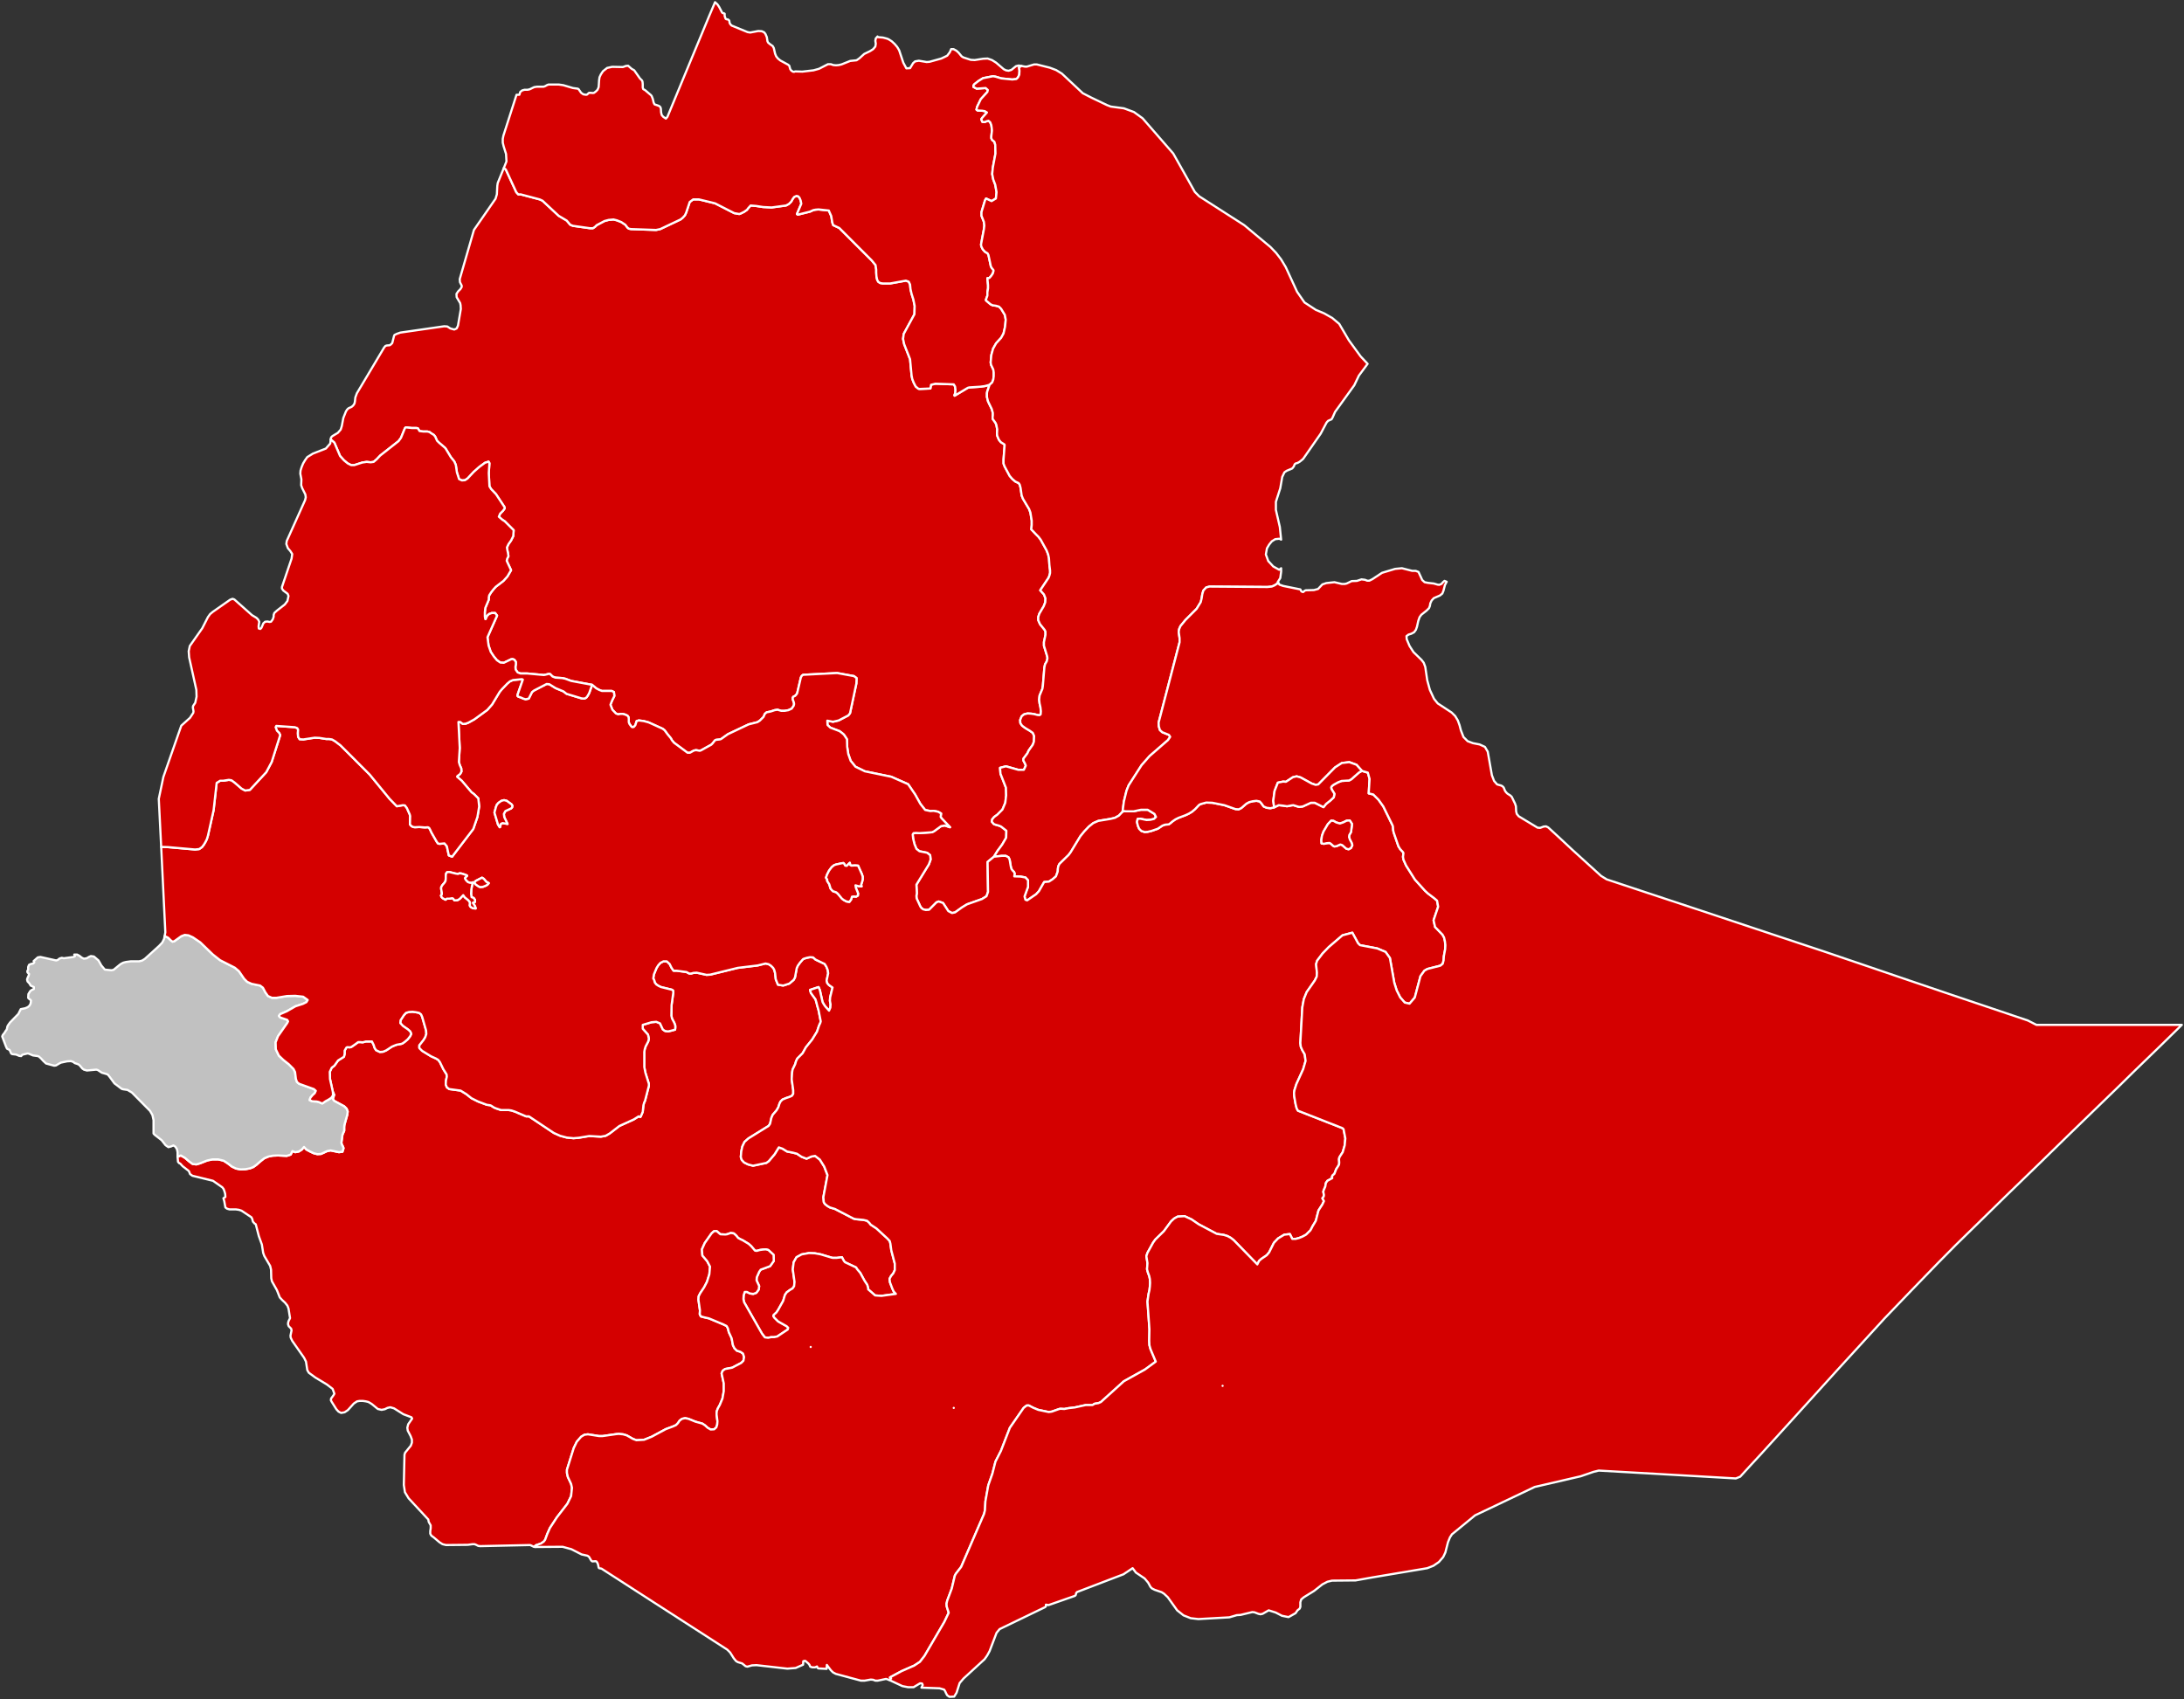 <?xml version="1.0" encoding="UTF-8" standalone="no"?>
<!-- Generator: Adobe Illustrator 22.0.1, SVG Export Plug-In . SVG Version: 6.00 Build 0)  -->

<svg
   xmlns:dc="http://purl.org/dc/elements/1.1/"
   xmlns:cc="http://creativecommons.org/ns#"
   xmlns:rdf="http://www.w3.org/1999/02/22-rdf-syntax-ns#"
   xmlns:svg="http://www.w3.org/2000/svg"
   xmlns="http://www.w3.org/2000/svg"
   xmlns:sodipodi="http://sodipodi.sourceforge.net/DTD/sodipodi-0.dtd"
   xmlns:inkscape="http://www.inkscape.org/namespaces/inkscape"
   version="1.1"
   id="Layer_1"
   inkscape:version="0.91 r13725"
   sodipodi:docname="COVID-19_Cases_in_Ethiopia.svg"
   x="0px"
   y="0px"
   viewBox="0 0 1000 778"
   style="enable-background:new 0 0 1000 778;"
   xml:space="preserve"><rect x="0" y="0" width="1000" height="778" fill="#333333" stroke="none"/><defs
   id="defs20" />
<style
   type="text/css"
   id="style2">
	.st0{fill:#D40000;stroke:#FFFFFF;stroke-linecap:round;stroke-linejoin:round;}
	.st1{fill:#C1C1C1;stroke:#FFFFFF;stroke-linecap:round;stroke-linejoin:round;}
</style>
<sodipodi:namedview
   bordercolor="#666666"
   borderopacity="1"
   gridtolerance="10"
   guidetolerance="10"
   id="namedview19"
   inkscape:current-layer="Layer_1"
   inkscape:cx="241.21399"
   inkscape:cy="456.1791"
   inkscape:pageopacity="0"
   inkscape:pageshadow="2"
   inkscape:window-height="705"
   inkscape:window-maximized="1"
   inkscape:window-width="1360"
   inkscape:window-x="-8"
   inkscape:window-y="-8"
   inkscape:zoom="0.85798046"
   objecttolerance="10"
   pagecolor="#ffffff"
   showgrid="false">
	</sodipodi:namedview>
<path
   id="ETH3109"
   class="st0"
   d="M453.1,176.2l-1.1,3.2l-0.1,0.7v1.7l0.5,2l1.7,3.5l0.5,1.8v1l-0.1,0.9v0.8l1.3,1.8l0.4,0.9  l0.2,1.1l0.2,1l-0.1,2l0.1,0.9l0.4,1l0.4,0.9l0.9,1.1l1.6,1l0.1,0.3l-0.5,6.6v1.9l0.5,1.3l2.3,4.3l1.2,1.4l1.4,1.2l1.5,0.7l0.5,0.7  l0.4,1.5l0.5,3.5l0.6,1.5l2.8,4.7l0.6,1.6l0.6,3.7v2l-0.2,2l2.1,2.2l1.2,1.2l1,1.3l2.7,4.9l0.7,1.8l0.4,1.8l0.2,3.2l0.3,2.4v1.2  l-0.3,1.2l-0.4,1l-3.8,5.7l1.7,1.9l0.7,1.8l-0.1,1.8l-0.7,1.8l-2,3.4l-0.5,1.5v1.5l0.8,1.8l2.1,2.6l0.4,0.8v1.5L478,294v1.7l1.5,4.9  l0.1,0.9l-0.3,1.3l-0.8,1.4l-0.3,1.4l-0.7,8.5l-0.2,1.3l-1.3,3.1l-0.2,1.9l0.2,1.7l0.4,1.8l0.2,1.8l-0.1,1.4l-0.5,0.4l-1-0.1  l-1.5-0.4l-1.4-0.2l-1.6-0.1l-1.6,0.4l-1.1,0.9l-0.7,1.7l0.1,1.4l0.8,1.2l1.5,1.1l2,1.2l1.4,1l0.6,1.4l-0.1,2.6l-0.5,1.4l-1.9,2.7  l-0.6,1.3l-1.8,2.4v0.9l0.8,1.5l0.3,0.8l-0.9,1.9h-2.6l-5.6-1.6l-2.7,0.7l0.2,2.7l2.5,6.4l0.1,3.5l-0.4,3.4l-1.3,3.1l-2.4,2.4  l-1.4,1l-0.9,1.1l-0.2,1l0.9,1.1l0.7,0.3l1.8,0.5l0.9,0.4l2.4,1.9l-0.1,3.2l-1.8,3.1l-2.2,3l-1.6,2.6l-2.9,2.4l0.2,13.7l-0.7,2  l-2.1,1.3l-6.8,2.4l-2.3,1.4l-3.2,2.3l-1.4,0.3l-1.7-0.9l-2.4-3.7l-2-0.7l-1,0.4l-3.4,3.4l-1.5,0.1l-1.2-0.3l-0.8-0.6l-0.5-0.7  l-1.7-3.7l-0.1-1.1l0.2-1.3l-0.2-3.9l5.7-9.3l0.8-2.2l-0.2-2l-1.4-1.1l-3.5-0.7l-1.4-1.1l-0.9-2.2l-0.6-2.5l-0.2-1.9l0.4-0.6  l1.1-0.1l1.6,0.1l5.7-0.4l0.9-0.4l3.3-2.4l1.7-0.3l2.3,0.8h0.1l-3.9-4.1l-0.4-0.6l0.2-1.6l-1.4-0.8l-2-0.4l-1.5,0.1l-2.4-0.5  l-2.2-2.8l-2.4-4.3l-3.2-4.7l-7.7-3.4l-12.1-2.5l-4.3-2.1l-2.2-2.7l-1.1-3.1l-0.5-3.3l-0.1-3.4l-0.2-0.4l-1.2-1.8l-0.8-0.7l-1.2-0.9  l-4.2-1.6l-1.3-1.2l-0.1-2l2.6,0.5l2.6-0.6l4.4-2.3l0.8-1l2.9-13.6l0.1-2.5l-1.2-0.9l-7.7-1.4l-15.6,0.8l-0.6,0.5l-0.4,0.7l-1.7,7.3  l-0.5,0.7l-0.5,0.5l-0.7,0.3l-0.3,0.4v0.9l0.5,1.4l0.1,0.7l-0.2,0.8l-0.9,1.3l-1.5,0.7l-1.7,0.3h-1.6L356,325l-1.3,0.2l-1.8,0.6  l-1.9,0.4l-0.8,0.7l-0.6,1.4l-1.7,1.7l-1.1,0.7l-4,1l-9.5,4.5l-3.1,2.2l-0.6,0.2l-1.8,0.2l-0.5,0.3l-1,1.3l-0.6,0.6l-4.7,2.6  l-0.6,0.2l-1.7-0.3l-1,0.2l-1.8,1h-1.1l-6.2-4.6l-1-1.2l-0.4-0.8l-1.5-1.8l-1.4-1.9l-0.9-0.7l-6.4-2.9l-2.2-0.6l-2.3-0.3l-1,0.3  l-0.6,1.9l-0.7,0.8l-0.7,0.1l-0.5-0.4l-0.8-1.1l-0.3-0.8v-1.5l-0.1-0.8l-0.5-0.7l-1.1-0.5l-1.1-0.3h-0.9l-1.2,0.2l-1-0.4l-1.6-1.7  l-0.9-2.3l0.8-2l1-2l-0.2-1.8l-1-0.5h-4.5l-1.3-0.5l-1.3-0.7l-1.9-1.6l-9.6-1.8l-2.7-1l-1.4-0.3l-3.1-0.2l-1.3-0.5l-1.2-1.2h-0.6  l-1.6,0.4l-0.6,0.1l-7.6-0.7h-3.1l-1.3-0.5l-0.9-1.3l-0.1-1.2l0.2-1.2v-1.1l-0.7-1l-0.8-0.3l-0.7,0.1l-3.3,1.6l-1.6-0.1l-1.6-1.1  l-1.4-1.7l-1.4-2.1l-1-2.9l-0.5-3.8l4.4-9.9l-0.9-1.2h-1.5l-1.3,0.5l-0.9,0.9l-0.6,1.4h-0.2l-0.2-1.2v-1.9l0.2-2l1.6-3.8v-1l0.2-1  l0.9-1.4l1.1-1.4l1-1.1l3.5-2.7l1.8-2l1.7-2.9l-2-4.3l0.2-0.9l0.6-1.2l-0.2-1.4l-0.3-1.4l-0.2-1.2l0.7-1.5l1.2-1.7l1-2l0.2-2.7  l-4.1-4.1L230,238l-1.6-1.4l0.6-1.4l1.3-1.3l0.8-1.1l-0.1-0.6l-3.9-5.9l-2.2-2.3l-0.8-1.3l-0.3-6.1l0.3-4.5l-0.4-0.7l-1.6,0.5  l-2.6,1.9l-2.6,2.3l-2.8,3l-1.2,0.8l-1.4,0.1l-1.3-0.6l-1-3.1l-0.5-3.4l-0.7-1.6l-1.6-2l-2.3-3.8l-0.3-0.4l-2.8-2.4l-0.9-0.9  l-0.8-1.8l-0.6-0.8l-1.6-1l-0.3-0.3l-1.1-0.3h-1.9l-1.7-0.2l-0.8-1.3l-0.7-0.1h-2l-2.8-0.3l-0.4,0.4l-1.8,4.4l-1.1,1.5l-8.4,6.6  l-1.6,1.7l-1.4,1.2l-1.4,0.2l-1.8-0.2l-2,0.3l-3.7,1.2h-1.4l-1.6-0.8l-1.7-1.4l-1.8-2l-2.6-6.1l-1.7-1.5l0.2-0.9l0.6-0.6l2.5-1.5  l1.3-1.5l0.5-1.6l0.7-3.7l1.2-3l0.5-0.8l0.6-0.6l1.5-0.7l0.7-0.6l0.6-0.9l0.2-0.9l0.2-1.9l0.7-1.9l12.5-21l0.6-0.7l0.6-0.2l1.3-0.1  l0.5-0.3l0.7-0.7l0.8-3.2l0.2-0.5l1-0.5l1.7-0.6l20.1-2.9l1.4,0.1l1.4,0.9l1.8,0.5l1.1-0.5l0.6-1.3l1.3-7.6l-0.1-1.7l-0.2-1  l-1.6-2.7l-0.1-1.5l0.8-1.2l1-1l0.6-1v-0.6l-0.8-1.6l-0.1-1.4l6.5-22.5l9.9-14.3l0.6-2l0.2-3.9l0.2-1.3l2.8-6.9l0.9,0.7l4.8,10.4  l0.9,1h1.1l8.7,2.3l1.3,0.6l7.4,6.9l3.7,2.2l1.6,1.9l1.2,0.5l7.8,1.1h1.4l0.9-0.6l0.8-0.8l3.6-1.9l1.9-0.5l2.2-0.2l1.6,0.4l2,0.8  l1.8,1.2l1,1.3l0.6,0.5l1,0.2l11.5,0.4l1.9-0.4l9.3-4.4l1-0.8l1-1.1l0.6-1.3l1.6-4.8l1.6-1.2h2.6l7.4,1.8l8.8,4.5l2.3,0.4l0.8-0.3  l1.4-0.7l1.3-0.9l0.6-0.8l1.1-1.2l2.4,0.2l3.3,0.5l3.9,0.2l6.6-0.9l1.3-0.7l1.1-1.1l0.6-1.1l0.7-1l1.1-0.5l0.8,0.2l0.6,0.7l0.5,1.2  l0.3,1.5l-2,4.7l0.4,0.3l5.6-1.4l1.5-0.7l1.1-0.2l1.3-0.1l4.7,0.5l0.2,0.5l0.9,2l0.5,3l0.4,1.2l2.8,1.3l14.8,14.8l1.8,2.2l0.3,2.1  v1.3l0.1,1.7l0.3,1.5l0.5,1l0.9,0.6l1.2,0.2h3.4l7.2-1.3l1.3,0.5l0.6,1.3l0.2,2.1l0.5,2.2l0.8,2.5l0.6,3l-0.1,3.8l-4.9,9l-0.3,2.3  l0.5,2.4l2.7,6.9l0.7,7.5l0.3,1.5l0.7,1.8l0.9,1.7l1.2,1l0.6,0.1l4.9-0.2l0.3-1.7l2-0.5l8.4,0.3l0.6,1l0.2,1.5l-0.1,1.4L437,181  l0.1,0.2l6-3.6l0.7-0.2l4.8-0.3l2.3-0.3L453.1,176.2L453.1,176.2z" />
<path
   id="ETH3110"
   class="st1"
   d="M467.7,30.2l-1.1,0.7l0.2,1.5l-0.1,1.8l-0.5,1.1l-0.5,0.6l-0.4,0.3l-1.8,0.2l-5-0.5l-2.7-0.8  l-1.1-0.2l-4.6,0.9l-2.1,1.3l-1.9,1.5l-0.4,0.6v0.6l1.5,0.8l4.1-0.3l1,0.9l-0.2,0.9l-3,3.3l-1.7,3.5l-0.3,1.3l0.5,0.4l2.1,0.1  l1.2,0.2l1,0.6l-2.2,2.5l-0.4,0.6l0.5,1.2l1,0.1l1-0.4l0.8-0.2l0.8,0.7l0.5,1.3l0.2,1.4l0.1,1.1l-0.3,2.6v0.9l0.4,0.8l1,0.8l0.4,1.4  l0.1,4l-1.2,6.4l-0.3,3l0.5,2.5l0.9,2.4l0.6,3.4l-0.3,2.9l-2,1.2l-2.5-1.2l-0.5,0.9l-1.6,5.3v1.7l1.1,2.8l0.2,1.7l-0.2,1.7l-1.3,6.9  l0.1,0.9l0.7,1.4l1,1.1l1.2,0.7l0.4,0.8l1.1,5.2l0.4,0.7l0.8,1v0.4l-0.3,1.1l-0.8,1.2l-0.8,0.9l-0.9,0.1l0.3,3.2v1.4l-0.3,1.9v1.5  l-0.7,1.9l0.1,0.3l2,1.7l1,0.5l1.5,0.2l1.4,0.4l1,1l1.7,2.8l0.4,2.2l-0.3,3.2l-0.7,3.1l-1.1,2l-2.3,2.5l-1.4,2.5l-0.8,2.9l-0.3,3.4  l0.2,1.1l1,2.1l0.2,1.4v1.6l-0.2,1.6l-0.5,1.3l-1.2,1.1l-2.2,0.6l-2.3,0.3l-4.8,0.3l-0.7,0.2l-6,3.6L437,181l0.4-1.1l0.1-1.4  l-0.2-1.5l-0.6-1l-8.4-0.3l-2,0.5l-0.3,1.7l-4.9,0.2l-0.6-0.1l-1.2-1l-0.9-1.7l-0.7-1.8l-0.3-1.5l-0.7-7.5l-2.7-6.9l-0.5-2.4  l0.3-2.3l4.9-9l0.1-3.8l-0.6-3l-0.8-2.5l-0.5-2.2l-0.2-2.1l-0.6-1.3l-1.3-0.5l-7.2,1.3h-3.4l-1.2-0.2l-0.9-0.6l-0.5-1l-0.3-1.5  l-0.1-1.7v-1.3l-0.3-2.1l-1.8-2.2l-14.8-14.8l-2.8-1.3l-0.4-1.2l-0.5-3l-0.9-2l-0.2-0.5l-4.7-0.5l-1.3,0.1l-1.1,0.2l-1.5,0.7  l-5.6,1.4l-0.4-0.3l2-4.7l-0.3-1.5l-0.5-1.2l-0.6-0.7l-0.8-0.2l-1.1,0.5l-0.7,1l-0.6,1.1l-1.1,1.1l-1.3,0.7l-6.6,0.9l-3.9-0.2  l-3.3-0.5l-2.4-0.2l-1.1,1.2l-0.6,0.8l-1.3,0.9l-1.4,0.7l-0.8,0.3l-2.3-0.4l-8.8-4.5l-7.4-1.8h-2.6l-1.6,1.2l-1.6,4.8l-0.6,1.3  l-1,1.1l-1,0.8l-9.3,4.4l-1.9,0.4l-11.5-0.4l-1-0.2l-0.6-0.5l-1-1.3l-1.8-1.2l-2-0.8l-1.6-0.4l-2.2,0.2l-1.9,0.5l-3.6,1.9l-0.8,0.8  l-0.9,0.6h-1.4l-7.8-1.1l-1.2-0.5l-1.6-1.9l-3.7-2.2l-7.4-6.9l-1.3-0.6l-8.7-2.3h-1.1l-0.9-1l-4.8-10.4l-0.9-0.7l1.2-3l-0.2-3.4  l-1.1-3.5l-0.4-1.7v-1.7l0.3-1.5l6-18.7h1.3l0.4-1.3l0.9-0.7l1.1-0.3h1.4l0.9-0.2l2.1-1l1.3-0.2h3l0.6-0.2l1.1-0.6l0.6-0.2h4.6  l2.1,0.3l4.4,1.3l2.2,0.3l0.4,0.2l1.2,1.7l1,0.7l1.3,0.2l0.4-0.1l0.9-0.8h0.6l1.2,0.1l0.5-0.1l0.8-0.6l0.8-0.8l0.5-1.2l0.1-1.4  l0.1-1.7l0.2-1.4l0.6-1.3l1-1.5l1.9-1.5l2.3-0.5l4.9,0.1l1.4-0.5l1-0.1l1.6,1.4l1.2,0.7l2.6,3.7l1,1l0.2,0.6l0.1,1v1.6l0.2,0.7  l0.9,0.5l2.7,2.3l0.3,0.4l0.5,1.3l0.4,1.7l0.4,0.8l1.5,0.5l0.7,0.3l0.5,0.5l0.2,0.7l0.1,1.7l0.3,1.2l0.7,0.8l1.2,0.8l0.7-0.8l6.2-15  l12.8-30.9l2.8-6.6l1.1,1l0.8,1.2l1.3,2.5l0.3,0.3l0.6,0.1l0.3,0.2v1l0.4,1.2l0.3,0.3l0.8,0.1l0.6,0.5l0.2,1.2l0.4,0.6l0.5,0.5  l7.3,3l1.2,0.2l3.7-0.7l1.6,0.1l1.1,0.5l0.6,0.8l0.6,1.4l0.3,1.9l0.3,0.6l0.7,0.6l1.4,1l0.5,0.9l0.6,2.6l0.5,1.2l0.8,1l1.1,0.9  l3.5,1.9l0.6,0.5l0.4,1.5l0.4,0.6l0.8,0.6l0.6,0.1l0.5-0.2l3.3,0.1l5.1-0.6l2.5-0.7l4.1-2.1h1.3l1.2,0.4l1.2,0.1l1.2-0.1l1.3-0.3  l4-1.6l2.9-0.3l1.3-0.9l2.2-2l2.7-1.3l1.4-0.9l1-1.2L401,20l-0.2-1.3l0.2-1.1l0.8-0.9l0.1,0.3l2.4,0.2l1.9,0.5l0.7,0.3l1.4,0.9  l1.3,1.2l1.2,1.4l0.9,1.5l1.9,5.7l1.4,2.6l1.7-0.1l1.4-2.3l0.9-0.8l1.7-0.3l3.6,0.6l1.3-0.1l5.4-1.5l2.7-1.3l1.2-1.6l0.6-1.4h1.1  l1.3,0.7l1,0.9l1.4,1.7l0.8,0.5l3.4,1.1l1.8,0.1l3.8-0.6l2.1-0.1l2,0.7l1.9,1.2l3.5,3l1,0.5l1.2,0.2l1.3-0.4l2.1-1.7l1.2-0.3  L467.7,30.2L467.7,30.2z"
   style="fill:#d40000;fill-opacity:1" />
<path
   id="ETH3111"
   class="st0"
   d="M585.4,267l-0.8,0.4l-1.1,0.7l-1.2,0.5l-2,0.2l-26.5-0.2l-1.5,0.4l-1.3,1.4l-0.5,1.7l-0.3,1.9  l-0.4,1.7l-1.9,3.1l-5.1,5.1l-2.3,2.8l-0.6,1.4l-0.2,1.3l0.4,2.8v1.9l-9.6,36.8l0.1,1.7l0.5,1.7l1.1,1l3,1.2l0.6,0.9l-1,1.5  l-8.4,7.3l-3.7,4.2l-5.9,9.2l-1,2.5l-1.2,4.9l-0.6,4.7l-1.7,1.8l-1.8,1l-2.1,0.5l-5.5,0.9l-2.3,1l-2,1.6l-2.1,2.2l-1.8,2.2l-4.5,7.4  l-0.9,1.2l-4.2,4.1l-0.5,1l-0.2,1l-0.1,1.5l-0.8,2.2l-1.5,1.3l-1.7,1.1l-2.2,0.2l-2.4,4.2l-1.3,1.4l-4.1,2.8l-0.8-0.3l-0.4-1.5  l1.6-4.4v-3l-1.2-1.3l-2.2-0.4l-2.9-0.1l0.2-1.3l-0.3-0.7l-0.6-0.6l-0.6-0.8l-0.3-1.2l-0.5-3l-0.5-1.1l-1.3-0.7h-1.8l-3.6,0.4  l1.6-2.6l2.2-3l1.8-3.1l0.1-3.2l-2.4-1.9l-0.9-0.4l-1.8-0.5l-0.7-0.3l-0.9-1.1l0.2-1l0.9-1.1l1.4-1l2.4-2.4l1.3-3.1l0.4-3.4  l-0.1-3.5l-2.5-6.4l-0.2-2.7l2.7-0.7l5.6,1.6h2.6l0.9-1.9l-0.3-0.8l-0.8-1.5v-0.9l1.8-2.4l0.6-1.3l1.9-2.7l0.5-1.4l0.1-2.6l-0.6-1.4  l-1.4-1l-2-1.2l-1.5-1.1l-0.8-1.2l-0.1-1.4l0.7-1.7l1.1-0.9l1.6-0.4l1.6,0.1l1.4,0.2l1.5,0.4l1,0.1l0.5-0.4l0.1-1.4l-0.2-1.8  l-0.4-1.8l-0.2-1.7l0.2-1.9l1.3-3.1l0.2-1.3l0.7-8.5l0.3-1.4l0.8-1.4l0.3-1.3l-0.1-0.9l-1.5-4.9V294l0.7-3.3v-1.5l-0.4-0.8l-2.1-2.6  l-0.8-1.8v-1.5l0.5-1.5l2-3.4l0.7-1.8l0.1-1.8l-0.7-1.8l-1.7-1.9l3.8-5.7l0.4-1l0.3-1.2v-1.2l-0.3-2.4l-0.2-3.2l-0.4-1.8l-0.7-1.8  l-2.7-4.9l-1-1.3l-1.2-1.2l-2.1-2.2l0.2-2v-2l-0.6-3.7l-0.6-1.6l-2.8-4.7l-0.6-1.5l-0.5-3.5l-0.4-1.5l-0.5-0.7l-1.5-0.7l-1.4-1.2  l-1.2-1.4l-2.3-4.3l-0.5-1.3v-1.9l0.5-6.6l-0.1-0.3l-1.6-1l-0.9-1.1l-0.4-0.9l-0.4-1l-0.1-0.9l0.1-2l-0.2-1l-0.2-1.1l-0.4-0.9  l-1.3-1.8V191l0.1-0.9v-1l-0.5-1.8l-1.7-3.5l-0.5-2v-1.7l0.1-0.7l1.1-3.2l1.2-1.1l0.5-1.3l0.2-1.6v-1.6l-0.2-1.4l-1-2.1l-0.2-1.1  l0.3-3.4l0.8-2.9l1.4-2.5l2.3-2.5l1.1-2l0.7-3.1l0.3-3.2l-0.4-2.2l-1.7-2.8l-1-1L456,140l-1.5-0.2l-1-0.5l-2-1.7l-0.1-0.3l0.7-1.9  v-1.5l0.3-1.9v-1.4l-0.3-3.2l0.9-0.1l0.8-0.9l0.8-1.2l0.3-1.1v-0.4l-0.8-1l-0.4-0.7l-1.1-5.2l-0.4-0.8l-1.2-0.7l-1-1.1l-0.7-1.4  l-0.1-0.9l1.3-6.9l0.2-1.7l-0.2-1.7l-1.1-2.8v-1.7l1.6-5.3l0.5-0.9l2.5,1.2l2-1.2l0.3-2.9l-0.6-3.4l-0.9-2.4l-0.5-2.5l0.3-3l1.2-6.4  l-0.1-4l-0.4-1.4l-1-0.8l-0.4-0.8v-0.9l0.3-2.6l-0.1-1.1l-0.2-1.4l-0.5-1.3l-0.8-0.7l-0.8,0.2l-1,0.4l-1-0.1l-0.5-1.2l0.4-0.6  l2.2-2.5l-1-0.6l-1.2-0.2l-2.1-0.1l-0.5-0.4l0.3-1.3l1.7-3.5l3-3.3l0.2-0.9l-1-0.9l-4.1,0.3l-1.5-0.8v-0.6l0.4-0.6l1.9-1.5l2.1-1.3  l4.6-0.9l1.1,0.2l2.7,0.8l5,0.5l1.8-0.2l0.4-0.3l0.5-0.6l0.5-1.1l0.1-1.8l-0.2-1.5l1.1-0.7l1.6,0.3h0.9l3.3-1h1.2l6,1.5l2.9,1.1  l2.6,1.6l9.6,9l3.9,2l7.1,3.4l1.8,0.7l6,0.8l4.6,1.7l4,2.9l14,16.1l9.9,17.6l2,2l20.6,13.2l12,10l2.6,2.7l2.3,3l2.1,3.5l5.2,11.3  l3.4,4.9l5.2,3.4l3.8,1.6l3.7,2.1l3.2,2.7l4.4,7.5l5.4,7.4l3.2,3.4l-4,5.4l-2.1,4.4l-8.8,12.2l-1.1,2.5l-0.5,0.9l-1.6,0.7l-0.7,0.8  l-2.7,5.1l-8,11.5l-0.8,0.7l-0.9,0.7l-0.9,0.5l-0.8,0.2l-0.5,0.4l-0.4,1l-0.7,0.9l-2.6,1.1l-1,0.7l-1,2.1l-0.9,5.2l-2,6.2v3.7  l1.8,7.8l0.6,5.8l-0.8-0.4l-1.9,0.2l-1.6,1l-1.2,1.5l-1,1.7l-0.5,2.8l1.1,3l2.3,2.5l2.7,1.5l0.9-0.7v1.6l-0.4,2.9l-1.2,1.9  L585.4,267L585.4,267z" />
<path
   id="ETH3129"
   class="st1"
   d="M244.6,708.3l-0.4-0.1l-1-0.5l-0.5-0.2l-22.8,0.5l-0.9-0.1l-1.2-0.6l-0.6-0.2h-0.8l-2.2,0.3  l-10,0.1l-1.6-0.4l-1.4-0.9l-2.6-2.2l-1.1-0.8l-0.5-0.9v-1.2l0.2-1.3v-1.3l-0.9-1.6l-0.2-1.1l-9-9.7l-1.7-2.8l-0.5-3.3l0.3-13.9  l0.3-0.9l2.6-3.2l0.5-1.4v-1.4l-0.6-1.6l-1.3-2.5l-0.2-1.3l0.4-1.6l1.8-2.6l-0.3-0.6l-3.7-1.4l-4.3-2.7l-1.7-0.5l-1.3,0.3l-1.2,0.6  l-1.5,0.3l-1.7-0.4l-2.8-2.3l-1.5-0.9l-1.2-0.3l-1.4-0.2h-1.4l-1.2,0.2l-1.5,1l-2.7,3l-1.5,1l-1.6,0.3l-1.2-0.6l-1-1.1l-2.2-3.5  l-0.3-0.6l0.1-0.8l1.1-1.5l0.4-0.7l-0.8-2.2l-2.6-2l-5.3-3.2l-3-2.2l-0.7-1.2l-0.6-3.9l-0.9-1.8l-5.4-7.7l-0.7-1.5l-0.1-0.9l0.5-2.4  l-0.2-0.8l-1.1-1.1l-0.3-0.8v-0.7l0.2-0.8l0.7-1.4l-0.7-4.4l-0.5-1.3l-1.1-1.4l-1.3-1.2l-1.1-1.2l-1.3-3.3l-2.3-4.1l-0.3-1.4  l-0.1-3.9l-0.4-1.7l-2.7-4.6l-0.5-1.4l-0.6-3.8l-1.4-3.9l-1.4-5.4l-0.5-0.3l-0.8-0.9l-0.3-1.2l-0.4-0.8l-4.5-3l-1.2-0.4l-1.4-0.2  h-2.9l-1.1-0.3l-0.8-0.6l-0.5-2.8l-0.4-1.4l0.9-0.6l-0.1-1.4l-0.3-1.1l-0.4-1.1l-0.6-0.8l-4.3-3l-9.4-2.3l-1.1-0.8l-0.4-1.1  l-0.3-0.4l-2.7-2.1l-1.1-1.2l-0.5-0.2l-0.5-0.6l-0.2-2.3l1.5-0.6l1.9,1.1l2,1.7l1.5,1.1l1.7,0.2l1.7-0.5l3.3-1.3l2.4-0.5h2.6  l2.5,0.6l2,1.3l1.8,1.4l1.9,0.9l2.1,0.4l2.2-0.1l2.1-0.4l1.5-0.6l1.4-1l1.7-1.5l1.9-1.5l1.9-0.8l2-0.4l2.4-0.1l4,0.2l1.8-0.6  l0.8-1.6l1.3,0.5l1.6-0.3l1.4-0.9l1-1.2l1.1,1.2l1.7,0.9l1.7,0.8l1.6,0.4l1.7-0.1l2.8-1.3l1.6-0.3l3.8,0.8l1.6-0.2l0.5-1.6l-0.2-0.6  l-0.6-1.2l-0.2-0.7l0.1-0.7l0.2-1.4l0.2-1.6l0.8-1.8v-0.9V516l0.1-0.9l1.3-4.6l0.2-1.5l-0.5-1.3l-1.1-1.1l-4.6-2.5l-0.6-0.8l0.6-2  l-0.6-1.3l-1.3-5.9l-0.1-3.3l0.9-1.9l1.2-0.9l1.7-2.4l2.7-1.7l0.3-1.3v-1.5l0.8-1.4l0.4-0.2l1.2,0.1l0.7-0.2l1.6-1.1l1.5-1.1h1  l1.1,0.1l1.4-0.4h2.8l0.8,1.6l0.4,1.3l0.7,1.1l1.7,0.8l1.5-0.1l1.4-0.6l2.6-1.7l0.9-0.4l1.3-0.5l2.2-0.4l0.5-0.2l1-0.7l1.4-1.2  l1.1-1.4l0.5-1.1l-0.5-1.1l-1-0.9l-2.3-1.6l-1.2-1.3l0.1-1.3l1.5-2.3l1-1.1l1.4-0.4l1.6-0.1l1.5,0.2l1.5,0.3l0.9,0.7l0.5,1.1  l1.8,6.3l0.1,1.6l-0.5,1.5l-0.8,1.3l-1.9,2.4v1.2l1.3,1.3l4.1,2.5l2.2,1l1,0.6l0.8,1l1.6,3.3l1.5,2.4l0.1,1l-0.4,1.8l-0.1,1.8  l0.5,1.3l1.1,0.8l5.2,0.7l2.6,1.6l2.4,1.9l3,1.5l4,1.5l1.5,0.2l0.5,0.2l1.2,0.8l0.9,0.4l2.4,0.8h0.6h2.9l1.3,0.2l1.5,0.5l5.2,2.2  h1.3l11.4,7.6l2.9,1.3l3,0.8l3.1,0.3l2.4-0.2l4.8-0.8l5.3,0.3l2.2-0.4l1.9-1.1l4.4-3.4l6.6-3l2.2-1.4l0.8,0.3l0.2-0.3l0.9-2.1l0.3-3  l0.4-1.4l0.3-0.5l1.8-7v-0.9l-1.6-5.1l-0.5-2.6v-6.9l0.2-1.2l0.4-1.3l1.2-2.3l0.3-1.2l-0.4-1.9l-2.4-2.7v-1.8l4-1.2l2.2-0.2l1.7,0.7  l1.3,2.8l1,0.7l1.4,0.2l1.3-0.3l1.9-0.5l0.1-0.8v-1l-0.4-1.2l-1.1-2.1l-0.3-1.3l0.1-4.9l0.8-5.8l-0.1-0.8l-0.6-0.4l-4.9-1.2  l-1.1-0.5l-1.1-0.7l-0.7-0.9l-0.3-1.2l-0.4-0.6l0.3-1.9l1.2-2.9l0.8-1.3l1-1.1l1.4-0.7h1.5l1.3,1.2l0.9,1.8l0.9,1.3h1.4l4.5,0.6  l1.3,0.7h0.9l1-0.3l1.5-0.1l4.5,1l1.7-0.1l12.6-3.1l9.1-1.1l3.6-0.9l1.4,0.3l1.1,0.7l1,1l0.5,0.9l0.4,1.5l0.3,2.8l1,2.5l2.4,0.4  l2.8-0.9l2-1.7l0.6-1.1l0.8-4.3l0.5-1.1l1-1.4l1.4-1.6l0.4-0.2l1.3-0.4l1.5-0.3l1.4,0.1l1.1,1l4.2,2l0.8,1.3l0.6,1.5l0.2,1.5  l-0.7,3.3l0.3,1.2l0.8,0.9l1.6,1.1l-1.1,4.5l-0.1,1.6l0.3,1.6l-0.1,1.5l-0.6,1.4l-1.7-1.9l-0.7-1l-0.6-1.1l-1.2-5.4l-0.6-1.4  l-3.9,1.3l0.4,1.4l2.1,2.9l0.5,1.7l0.2,0.9l0.7,2.4l1,5.1l-0.2,0.7l-0.6,1.3l-0.9,2.7l-2.2,3.6l-2.9,3.6l-1.5,2.7l-2.4,2.4l-0.6,1.2  l-0.4,1.4l-1.2,2.5l-0.2,1.2l-0.2,3.2l0.7,5v1.7l-0.6,0.9l-1.1,0.5l-1.5,0.5l-1.7,0.7l-0.9,0.9l-0.5,1l-0.5,1.6l-0.8,1.4l-1.8,2.1  l-0.6,1.4l-0.6,2.7l-0.7,1l-9.2,5.7l-1.8,1.6l-1,2.1l-0.5,2.3l-0.2,2.5l0.4,1.3l1.1,1.2l1.8,0.9l2.3,0.6l6.1-1.3l1.1-0.8l2.7-3.2  l0.6-1l1.3-2.1l1.7,0.6l2.1,1.3l2.6,0.5l1.9,0.5l2.1,1.4l2.3,0.9l2.2-1l1.7-0.3l2.2,1.7l2,3.2l1.5,3.9l-1.9,10.1l0.2,2.3l0.5,0.8  l1.1,0.9l1.2,0.7l2.3,0.7l8.7,4.5l1.1,0.2l3.2,0.3l1.7,0.4l1,0.9l0.7,0.9l2.6,1.7l5,4.6l1.1,1.2l0.3,1.2l0.4,3l1.6,6.1v3l-0.7,1.5  l-1,1.2l-0.7,1.3l0.2,1.6l1.1,2.9l0.6,1.3l1,1.1l-6.6,0.9l-2.9-0.2l-3.2-2.8v-0.5l-0.4-1.5l-1.3-2l-1.9-3.5l-1.6-1.9l-0.3-0.6  l-5.1-2.4l-0.5-0.6l-0.9-1.7l-2.4,0.3h-1.8l-0.5-0.1l-5-1.5l-2.7-0.5l-2.7-0.1l-3.3,0.6l-2.4,1.3l-1.3,2.3l-0.4,3.3l0.8,5.7l-0.2,2  l-0.7,1l-1.2,0.7l-1.5,1.1l-0.8,1.2l-0.8,2.7l-2.3,4.1l-0.8,1.2l-1.2,1.1l-0.2,0.5l0.4,0.7l1.8,1.8l3.9,2.2l0.7,0.7l-0.2,0.8  l-4.8,3.2l-1.4,0.3h-1.4l-1.4,0.3l-1.5-0.2l-1.3-1.7l-8.2-14.4l-0.3-1.4l0.1-1.8l0.5-1.5h1l1.4,0.7l1.5,0.2l1.4-0.5l1.1-1.5l0.2-1.6  l-1.2-2.6l0.1-1.4l1.1-2.5l0.7-1l4.3-1.6l1.7-2.4l-0.1-2.8l-2.4-2.2l-1.2-0.3l-1.3,0.1l-1.4,0.2l-1.4,0.4l-0.8-0.1l-1.7-2l-1.2-1.1  l-2.8-1.7l-0.7-0.3l-1.3-0.7l-0.9-1.1l-1.1-1l-1.4-0.2l-1.7,0.6l-0.8,0.1l-2.2-0.1l-0.3-0.2l-1.5-1.3l-1.2,0.1l-1.1,1l-3.1,4.4  l-1.3,2.9l0.2,2.8l2.2,2.6l1.3,2.5l-0.3,3.5l-1.1,3.5l-1.3,2.5l-1.8,2.7l-0.7,1.4l-0.1,1.6l0.7,4.9l-0.1,1.7l0.5,1l1.5,0.4l2.2,0.5  l6.7,2.8l1.4,0.7l0.6,1.1l0.4,1.7l1.3,2.8l0.6,3.2l0.7,1.4l1.1,1.1l1.6,0.5l1.2,0.8l0.5,1.6l-0.3,1.7l-1,1l-4.2,2.2l-3.2,0.6  l-1.1,0.8l-0.5,1.2l1,4.6v3.5l-0.6,3.4l-1.2,2.9l-0.9,1.6l-0.5,1.3l-0.1,1.4l0.4,3.2l-0.1,1.5l-0.4,1.3l-1,0.9l-1.6,0.1l-1.4-0.8  l-1.2-1.1l-1.2-0.8l-3.2-0.9l-3.2-1.3l-1.5-0.3l-1.4,0.3l-1.1,0.8l-0.8,1.2l-0.9,0.9l-1.6,0.7l-3,1.1l-6.5,3.5l-3.5,1.4l-3.5,0.2  l-1.6-0.6l-2.8-1.6l-1.7-0.5l-2-0.2l-1.1,0.1l-6.3,0.9h-1.6l-5.1-0.8l-1.6,0.2l-1.5,0.9l-2,2.3l-1.4,2.9l-3.1,9.9v1.5l0.4,1.8  l1.5,3.2l0.4,1.8l-0.4,3.8l-1.7,3.5l-4.8,6.2l-3.2,4.9l-1.2,2.7l-1,2.7l-0.6,0.8l-1.3,0.9l-2.3,0.8L244.6,708.3L244.6,708.3z"
   style="fill:#d40000;fill-opacity:1" />
<path
   id="ETH3130"
   class="st1"
   d="M152.4,500l0.6,1.3l-0.6,2l0.6,0.8l4.6,2.5l1.1,1.1l0.5,1.3l-0.2,1.5l-1.3,4.6l-0.1,0.9v0.9v0.9  l-0.8,1.8l-0.2,1.6l-0.2,1.4l-0.1,0.7l0.2,0.7l0.6,1.2l0.2,0.6l-0.5,1.6l-1.6,0.2l-3.8-0.8l-1.6,0.3l-2.8,1.3l-1.7,0.1l-1.6-0.4  l-1.7-0.8l-1.7-0.9l-1.1-1.2l-1,1.2l-1.4,0.9l-1.6,0.3l-1.3-0.5l-0.8,1.6l-1.8,0.6l-4-0.2l-2.4,0.1l-2,0.4l-1.9,0.8l-1.9,1.5  l-1.7,1.5l-1.4,1l-1.5,0.6l-2.1,0.4l-2.2,0.1l-2.1-0.4l-1.9-0.9l-1.8-1.4l-2-1.3l-2.5-0.6h-2.6l-2.4,0.5l-3.3,1.3l-1.7,0.5l-1.7-0.2  l-1.5-1.1l-2-1.7l-1.9-1.1l-1.5,0.6v-2.1l-0.3-1.4l-0.7-1.1l-0.9-0.6l-1.1,0.5l-1.2,0.3l-1.3-0.9l-1.8-2.3l-3.1-2.4l-0.6-0.6v-6.2  l-0.5-2.3l-1.1-1.9l-8.3-8.4l-2-1.2l-2-0.3l-0.7-0.2l-3.3-2.5l-2.2-3l-0.8-1l-0.7-0.3l-2.1-0.6l-1.8-1.2l-0.7-0.2l-4.3,0.4l-1.4-0.4  l-0.7-0.5l-1-1.2l-0.6-0.6l-0.7-0.3l-1.2-0.4l-0.6-0.5l-1.1-0.4l-1.8,0.1l-2.8,0.6l-0.6,0.3l-1.7,1l-0.8,0.1l-3.7-1l-1.2-1.1  l-1.1-1.2l-1-0.9l-0.5-0.2l-2.2-0.3l-1.9-0.8l-0.6-0.1l-2.1,0.5l-0.4,0.2l-0.4,0.5l-0.9-0.1l-1.4-0.6l-1.8-0.2l-0.5-0.3l-0.7-1.6  l-1.2-0.6l-0.5-1.1L1,474.6l0.3-0.7l0.8-1l0.4-0.7l0.6-0.8l0.3-1.4l0.4-0.7l0.8-1.1l3.8-3.9l1.1-2.2l2-0.4l1.2-0.5l0.8-0.7l0.5-0.9  l0.2-1.4l-0.2-0.3l-0.9-0.7l-0.2-0.3l0.1-1.7l0.8-1.3l0.6-0.5l1.1-0.5V452l-1.5-0.7l-0.4-0.8l-1-1.1l-0.2-0.8l0.1-0.5l0.6-1.3  l0.2-0.8l-0.7-0.7l-0.1-0.6l0.4-0.7v-1.2l0.4-1l0.9-0.4l1-0.2l0.5-0.5l-0.3-0.6l1.9-1.7l1.2-0.2l7.2,1.6l0.7-0.2l0.9-0.7l1-0.3  l0.9,0.2l4.5-0.6l0.6-0.3l-0.3-0.8h1.3l1.1,0.6l1,0.8l1,0.5l1.3-0.2l1-0.6l0.9-0.4L43,438l2.1,1.8l1.3,2.3L48,444l3,0.3l1-0.2  l2.8-2.3l0.7-0.5l1-0.5l1.2-0.3l2.2-0.3h3.8l1.3-0.3l1.3-0.8l6.6-6l1.4-1.5l0.8-1.6l0.3-1.4l1.6,0.8l1.2,1.2l0.8,0.6l0.8-0.2  l3.2-2.3l1.6-0.6l1.7,0.2l2,0.9l3.4,2.3l5.8,5.6l3.3,2.6l6.7,3.4l1.9,1.6l2.4,3.5l1.4,1.4l2,0.9l3.9,0.8l1.3,1l1.1,2.1l1.2,1.7  l1.8,0.8h2.1l4.8-0.8l3.8-0.1l3.6,0.4l2.1,1.5l-0.6,1l-1.6,0.8l-3.4,1.1l-4,2.3l-3,1.3l-0.6,0.8l0.6,0.7l3.2,1.1l0.4,0.7l-0.4,0.8  l-4.2,6l-1.1,2.8l0.1,3.2l1.4,2.9l2.1,2l2.4,1.9l2.2,2.2l0.7,1.4l0.4,3.2l0.5,1.4l1,0.8l6.7,2.4l0.9,0.8l-0.5,1.1l-0.9,0.8l-1.1,1.3  l-0.3,1.1l1.2,0.5l2,0.1l0.9,0.2l1.6,0.7l0.4-0.2l1.1-0.8l1.3-0.7l1.4-0.9l0.8-1.2L152.4,500L152.4,500z" />
<path
   id="ETH3131"
   class="st0"
   d="M455.1,392.3l3.6-0.4h1.8l1.3,0.7l0.5,1.1l0.5,3l0.3,1.2l0.6,0.8l0.6,0.6l0.3,0.7l-0.2,1.3  l2.9,0.1l2.2,0.4l1.2,1.3v3l-1.6,4.4l0.4,1.5l0.8,0.3l4.1-2.8l1.3-1.4l2.4-4.2l2.2-0.2l1.7-1.1l1.5-1.3l0.8-2.2l0.1-1.5l0.2-1l0.5-1  l4.2-4.1l0.9-1.2l4.5-7.4l1.8-2.2l2.1-2.2l2-1.6l2.3-1l5.5-0.9l2.1-0.5l1.8-1l1.7-1.8l0.6-0.3l0.8,0.1h3.7l3.3-0.7h3.1l3.1,1.9  l0.7,1.4l-0.9,0.9l-1.7,0.4l-1.7,0.1l-2.9-0.6l-1.2,0.1l-0.3,1.4l0.4,1.7l0.6,1.4l1,1l1.5,0.5l1.4-0.1l1.7-0.4l2.9-1l2.1-1.4  l0.7-0.3l0.7-0.2l1.5-0.1l0.6-0.4l1.2-1l1.3-0.9l1.4-0.7l3.2-1.2l1.5-0.7l1.5-0.9l1.4-1.2l1.8-1.9l0.7-0.4l2.6-0.7l2.8,0.1l5.5,1.1  l5.1,1.8l1.5,0.1l1.2-0.6l2.3-2l1.3-0.7l1.6-0.4l1.7-0.2l1.5,0.3l0.8,0.9l1,1.4l1.4,0.6l1.7,0.2l1.7-0.4l2.1-1l1.9,0.2l1.9,0.3  l2.1-0.4l0.8-0.1l1.9,0.6l0.8,0.2l1.6-0.2l3.7-1.7h1.8l4,2l1.2-1.5l1.9-1.5l1.6-1.5l0.3-1.6l-1.3-2.1l-0.2-0.8l0.3-0.6l0.9-0.7  l2-1.1l1.6-0.6l3.4-0.2l1.1-0.6l1.1-1l2.4-2.1l1.3-0.7l2.7,0.8l0.8,2.9l-0.4,6.6l2.1,0.5l2.4,2.4l2.2,3.1l4.2,8.6l0.2,0.6l0.1,1.6  l0.2,1l2.2,6.4l0.8,1.3l1.2,1.3l0.3,0.5l-0.2,1.8l0.2,1.2l1.2,2.7l4.1,6.5l4.6,5.1l1.3,1.2l2.9,2.2l1.3,1.1l0.5,2.8l-2.1,6.2  l0.7,3.1l3.4,3.5l0.7,1.3l0.4,1.7l0.2,1.8l-0.1,1.9l-0.6,3.2l-0.1,1.8l-0.4,1.6l-1.1,0.9l-5.9,1.5l-1.4,0.8l-1.8,2.5l-2.6,9.8  l-2.4,2.8l-2.2-0.5l-2.1-2.4l-1.6-3.2l-1.1-3.5l-2-11.3l-2-2.8l-3.8-1.6l-7.9-1.5l-0.9-0.9l-2.6-4.8l-4.5,1.2l-6.3,5.4l-2.8,2.9  l-2.5,3.3l-0.5,1.6l0.4,3.9l-0.1,1.8L602,449l-3.7,5.3l-1.3,3.2l-0.7,3.8l-0.9,16.3l0.2,1.7l0.7,1.6l1.1,1.9l0.4,3l-1.1,3.8  l-3.1,6.8l-0.9,2.8l-0.2,1.3l0.1,1.5l0.6,3.5l0.5,2l0.6,1.1l20.4,8l0.5,0.5l0.8,4.2l-0.3,3.2l-0.9,3.1l-1.3,2l-0.3,0.6l-0.1,0.7  l0.1,1.5l-0.1,0.9l-0.4,0.7l-0.9,1.4l-0.8,2.1l-0.8,0.7l-0.3,0.5l0.1,0.8l-2.2,1.2l-0.7,1l-0.3,1.7l-0.7,1.6l-0.2,0.7l0.3,1.5  l-0.1,0.7l-0.6,0.8l0.7,1.3l-0.7,1.5l-1.8,2.8l-1.2,4.7l-0.7,1.2l-0.8,1.3l-0.6,1.2l-0.4,0.7l-1.8,1.8l-0.4,0.3l-1.5,0.8l-1.5,0.6  l-1.5,0.4h-1.6l-1.1-2.2l-2.6,0.3l-2.8,1.7l-1.9,2l-2.2,4.4l-1.1,1.3l-2.5,1.7l-1,0.9l-0.8,1.6l-10.8-11.1l-1.4-1.1L562,566  l-1.6-0.5l-3.3-0.5l-8.3-4.4l-3.2-2.2l-3.2-1.5l-3.2,0.2l-1.6,0.9l-1.4,1.3l-3.3,4.5l-3.9,3.8l-1,1.4l-2.6,4.7l-0.5,1.5l0.5,3.2  l-0.2,2.8l0.4,1.5l0.6,1.6l0.3,1.4l0.1,1.7l-0.1,1.7l-0.2,1.7l-0.4,1.7l-0.5,3.5l0.9,12.7l-0.1,5.3l0.1,2l0.5,1.8l2.4,5.7l-4.9,3.6  l-9.7,5.4l-10.5,9.5l-1.1,0.5l-1.8,0.3l-1,0.6h-3.1l-5,1.1l-2.7,0.3l-2.1,0.4l-1.7-0.1l-0.6,0.1l-3.4,1.2l-1.4,0.2l-4.8-1l-2.4-1  l-1.9-1h-1l-1.4,1.1l-6.3,9.1l-4.1,10.6l-2.5,4.9l-1.4,5.5l-1.9,5.4l-1.3,7.3l-0.2,4l-0.4,1.7l-10.5,24.3l-2.4,3.1l-0.5,0.9  l-1.4,5.9l-2.1,5.6l-0.3,1.4l0.1,1.3l0.9,2.8l-2,4.2l-9.1,15.6l-2.1,2.7l-2.6,1.7l-5.7,2.5l-5.4,2.9l0.5,0.5l-0.8,0.7l-1.5-0.5  l-3.8,0.8h-1.1l-1-0.4l-1.1-0.1l-2.8,0.5h-1.7l-11.5-3.1l-1.3-0.7l-1-1l-1.8-2.4l-0.1,1.8l-3.8-0.2l-0.4-0.3l-0.2-0.6l-0.9,0.4h-1.3  l-0.9-0.3l-0.4-0.9l-0.5-0.6l-1.3-1.1l-0.3-0.1l-0.7,0.2l-0.1,1.6l-3.4,1.5l-3.8,0.3l-14.1-1.6l-2.1,0.1l-2.1,0.6l-0.8-0.2l-1.6-1.3  l-2-0.6l-0.8-0.5l-1-1.2l-1.7-2.7l-1.3-1.3l-21.9-14.1l-11.5-7.4L292,729l-16.6-10.7l-1.1-0.2l-0.2-0.3l-0.3-1.5l-0.3-0.7l-0.4-0.6  l-0.5-0.1l-1.4,0.1l-0.5-0.4l-1-1.7l-0.7-0.5l-2.7-0.6l-4.7-2.4l-4-1.1l-12.8,0.1l-0.2-0.1l0.8-0.7l2.3-0.8l1.3-0.9l0.6-0.8l1-2.7  l1.2-2.7l3.2-4.9l4.8-6.2l1.7-3.5l0.4-3.8l-0.4-1.8l-1.5-3.2l-0.4-1.8V673l3.1-9.9l1.4-2.9l2-2.3l1.5-0.9l1.6-0.2l5.1,0.8h1.6  l6.3-0.9l1.1-0.1l2,0.2l1.7,0.5l2.8,1.6l1.6,0.6l3.5-0.2l3.5-1.4l6.5-3.5l3-1.1l1.6-0.7l0.9-0.9l0.8-1.2l1.1-0.8l1.4-0.3l1.5,0.3  l3.2,1.3l3.2,0.9l1.2,0.8l1.2,1.1l1.4,0.8l1.6-0.1l1-0.9l0.4-1.3l0.1-1.5l-0.4-3.2l0.1-1.4l0.5-1.3l0.9-1.6l1.2-2.9l0.6-3.4v-3.5  l-1-4.6l0.5-1.2l1.1-0.8l3.2-0.6l4.2-2.2l1-1l0.3-1.7l-0.5-1.6L339,619l-1.6-0.5l-1.1-1.1l-0.7-1.4l-0.6-3.2l-1.3-2.8l-0.4-1.7  l-0.6-1.1l-1.4-0.7l-6.7-2.8l-2.2-0.5l-1.5-0.4l-0.5-1l0.1-1.7l-0.7-4.9l0.1-1.6l0.7-1.4l1.8-2.7l1.3-2.5l1.1-3.5l0.3-3.5l-1.3-2.5  l-2.2-2.6l-0.2-2.8l1.3-2.9l3.1-4.4l1.1-1l1.2-0.1l1.5,1.3l0.3,0.2l2.2,0.1l0.8-0.1l1.7-0.6l1.4,0.2l1.1,1l0.9,1.1l1.3,0.7l0.7,0.3  l2.8,1.7l1.2,1.1l1.7,2l0.8,0.1l1.4-0.4l1.4-0.2l1.3-0.1l1.2,0.3l2.4,2.2l0.1,2.8l-1.7,2.4l-4.3,1.6l-0.7,1l-1.1,2.5l-0.1,1.4  l1.2,2.6l-0.2,1.6l-1.1,1.5l-1.4,0.5l-1.5-0.2l-1.4-0.7h-1l-0.5,1.5l-0.1,1.8l0.3,1.4l8.2,14.4l1.3,1.7l1.5,0.2l1.4-0.3h1.4l1.4-0.3  l4.8-3.2l0.2-0.8l-0.7-0.7l-3.9-2.2l-1.8-1.8l-0.4-0.7l0.2-0.5l1.2-1.1l0.8-1.2l2.3-4.1l0.8-2.7l0.8-1.2l1.5-1.1l1.2-0.7l0.7-1  l0.2-2l-0.8-5.7l0.4-3.3l1.3-2.3l2.4-1.3l3.3-0.6l2.7,0.1l2.7,0.5l5,1.5l0.5,0.1h1.8l2.4-0.3l0.9,1.7l0.5,0.6l5.1,2.4l0.3,0.6  l1.6,1.9l1.9,3.5l1.3,2l0.4,1.5v0.5l3.2,2.8l2.9,0.2l6.6-0.9l-1-1.1l-0.6-1.3l-1.1-2.9l-0.2-1.6l0.7-1.3l1-1.2l0.7-1.5v-3l-1.6-6.1  l-0.4-3l-0.3-1.2l-1.1-1.2l-5-4.6l-2.6-1.7l-0.7-0.9l-1-0.9l-1.7-0.4l-3.2-0.3l-1.1-0.2l-8.7-4.5l-2.3-0.7l-1.2-0.7l-1.1-0.9  l-0.5-0.8l-0.2-2.3l1.9-10.1l-1.5-3.9l-2-3.2l-2.2-1.7l-1.7,0.3l-2.2,1l-2.3-0.9l-2.1-1.4l-1.9-0.5l-2.6-0.5l-2.1-1.3l-1.7-0.6  l-1.3,2.1l-0.6,1l-2.7,3.2l-1.1,0.8l-6.1,1.3l-2.3-0.6l-1.8-0.9l-1.1-1.2l-0.4-1.3l0.2-2.5l0.5-2.3l1-2.1l1.8-1.6l9.2-5.7l0.7-1  l0.6-2.7l0.6-1.4l1.8-2.1l0.8-1.4l0.5-1.6l0.5-1l0.9-0.9l1.7-0.7l1.5-0.5l1.1-0.5l0.6-0.9v-1.7l-0.7-5l0.2-3.2l0.2-1.2l1.2-2.5  l0.4-1.4l0.6-1.2l2.4-2.4l1.5-2.7l2.9-3.6l2.2-3.6l0.9-2.7l0.6-1.3l0.2-0.7l-1-5.1l-0.7-2.4l-0.2-0.9l-0.5-1.7l-2.1-2.9l-0.4-1.4  l3.9-1.3l0.6,1.4l1.2,5.4l0.6,1.1l0.7,1l1.7,1.9l0.6-1.4l0.1-1.5l-0.3-1.6l0.1-1.6l1.1-4.5l-1.6-1.1l-0.8-0.9l-0.3-1.2l0.7-3.3  l-0.2-1.5l-0.6-1.5l-0.8-1.3l-4.2-2l-1.1-1l-1.4-0.1l-1.5,0.3l-1.3,0.4l-0.4,0.2l-1.4,1.6l-1,1.4l-0.5,1.1l-0.8,4.3l-0.6,1.1l-2,1.7  l-2.8,0.9l-2.4-0.4l-1-2.5l-0.3-2.8l-0.4-1.5l-0.5-0.9l-1-1l-1.1-0.7l-1.4-0.3l-3.6,0.9l-9.1,1.1l-12.6,3.1l-1.7,0.1l-4.5-1  l-1.5,0.1l-1,0.3h-0.9l-1.3-0.7l-4.5-0.6h-1.4l-0.9-1.3l-0.9-1.8l-1.3-1.2h-1.5l-1.4,0.7l-1,1.1l-0.8,1.3l-1.2,2.9l-0.3,1.9l0.4,0.6  l0.3,1.2l0.7,0.9l1.1,0.7l1.1,0.5l4.9,1.2l0.6,0.4l0.1,0.8l-0.8,5.8l-0.1,4.9l0.3,1.3l1.1,2.1l0.4,1.2v1l-0.1,0.8l-1.9,0.5l-1.3,0.3  l-1.4-0.2l-1-0.7l-1.3-2.8l-1.7-0.7l-2.2,0.2l-4,1.2v1.8l2.4,2.7l0.4,1.9l-0.3,1.2l-1.2,2.3l-0.4,1.3l-0.2,1.2v6.9l0.5,2.6l1.6,5.1  v0.9l-1.8,7l-0.3,0.5l-0.4,1.4l-0.3,3l-0.9,2.1l-0.2,0.3l-0.8-0.3l-2.2,1.4l-6.6,3l-4.4,3.4l-1.9,1.1l-2.2,0.4l-5.3-0.3L265,521  l-2.4,0.2l-3.1-0.3l-3-0.8l-2.9-1.3l-11.4-7.6h-1.3l-5.2-2.2l-1.5-0.5l-1.3-0.2H230h-0.6l-2.4-0.8l-0.9-0.4l-1.2-0.8l-0.5-0.2  l-1.5-0.2l-4-1.5l-3-1.5l-2.4-1.9l-2.6-1.6l-5.2-0.7l-1.1-0.8l-0.5-1.3l0.1-1.8l0.4-1.8l-0.1-1l-1.5-2.4l-1.6-3.3l-0.8-1l-1-0.6  l-2.2-1l-4.1-2.5l-1.3-1.3v-1.2l1.9-2.4l0.8-1.3l0.5-1.5l-0.1-1.6l-1.8-6.3l-0.5-1.1l-0.9-0.7l-1.5-0.3l-1.5-0.2l-1.6,0.1l-1.4,0.4  l-1,1.1l-1.5,2.3l-0.1,1.3l1.2,1.3l2.3,1.6l1,0.9l0.5,1.1l-0.5,1.1l-1.1,1.4l-1.4,1.2l-1,0.7l-0.5,0.2l-2.2,0.4l-1.3,0.5l-0.9,0.4  l-2.6,1.7l-1.4,0.6l-1.5,0.1l-1.7-0.8l-0.7-1.1l-0.4-1.3l-0.8-1.6h-2.8l-1.4,0.4l-1.1-0.1h-1l-1.5,1.1l-1.6,1.1l-0.7,0.2l-1.2-0.1  l-0.4,0.2l-0.8,1.4v1.5l-0.3,1.3l-2.7,1.7l-1.7,2.4l-1.2,0.9l-0.9,1.9l0.1,3.3l1.3,5.9l0.1,1.5l-0.8,1.2l-1.4,0.9l-1.3,0.7l-1.1,0.8  l-0.4,0.2l-1.6-0.7l-0.9-0.2l-2-0.1l-1.2-0.5l0.3-1.1l1.1-1.3l0.9-0.8l0.5-1.1l-0.9-0.8l-6.7-2.4l-1-0.8l-0.5-1.4l-0.4-3.2l-0.7-1.4  l-2.2-2.2l-2.4-1.9l-2.1-2l-1.4-2.9l-0.1-3.2l1.1-2.8l4.2-6l0.4-0.8l-0.4-0.7l-3.2-1.1l-0.6-0.7l0.6-0.8l3-1.3l4-2.3l3.4-1.1  l1.6-0.8l0.6-1l-2.1-1.5l-3.6-0.4l-3.8,0.1l-4.8,0.8h-2.1l-1.8-0.8l-1.2-1.7l-1.1-2.1l-1.3-1l-3.9-0.8l-2-0.9l-1.4-1.4l-2.4-3.5  l-1.9-1.6l-6.7-3.4l-3.3-2.6l-5.8-5.6l-3.4-2.3l-2-0.9l-1.7-0.2l-1.6,0.6l-3.2,2.3l-0.8,0.2l-0.8-0.6l-1.2-1.2l-1.6-0.8l0.3-1.7  l-1.9-39.1l3.1,0.1l12.4,1.1l1.9-0.2l1.3-0.9l0.9-1.2l0.7-1.2l0.6-1.2l0.5-1.6l2.6-11.7l1.4-12.5l1.6-1h1.5l2.5-0.4l1.2,0.2l1.5,1.1  l3.1,2.7l1.7,0.9l2.1-0.3l7.5-8.1l2.5-4.7l3.9-12.3l-0.5-1l-1-1l-0.6-1.6l0.3-0.6l8.5,0.6l1.1,0.4l0.4,0.7l-0.1,1.7l0.1,1.6l0.7,1.1  l1.7,0.1l5.2-0.8l2.2,0.1l3.1,0.5h1.3l1.3,0.2l1.4,0.8l2.5,1.9l13.4,13.4l9.1,11.1l3.3,3.4l2.8-0.5l0.9,0.1l0.9,1.2l1.3,2.9l0.2,0.8  l-0.1,3.8l0.7,0.8l0.8,0.4l0.8,0.1l2-0.1l2.6,0.2l1.3-0.1l0.6,0.3l0.5,0.9l0.6,1.3l2.4,4.2l0.6,0.8l0.8,0.1l2.1-0.2l1.1,1.3l0.9,4.2  l1.5,0.6l9.7-12.7l1.9-5.5l0.8-4.8l-0.4-3.7l-2-2l-1.1-0.8l-4.5-5.3l-2.1-1.8l0.1-0.3l1.3-1l0.6-1.1l-0.1-1.4l-0.7-1.6l-0.4-1.4  l0.4-6.4l-0.6-11.9h0.8l1.2,0.9l1.3-0.1l1.3-0.5l2.7-1.5l5.9-4.3l2.2-2.5l3.5-5.8l1-1.2l2.5-2.6l1.2-1l1.4-0.6l4.1-0.4l0.4,0.2  l-2.3,6.6l-0.2,0.8l0.4,0.4l1.2,0.4l1.1,0.5l1.1,0.3l1.4-0.3l1.5-3l0.9-0.7l5.8-3l1.2,0.1l2.9,1.8l3.6,1.5l1.4,1.1l6.9,2.1l1.3,0.1  l0.8-0.4l0.7-0.9l0.7-1.3l1.3-3.7l1.9,1.6l1.3,0.7l1.3,0.5h4.5l1,0.5l0.2,1.8l-1,2l-0.8,2l0.9,2.3l1.6,1.7l1,0.4l1.2-0.2h0.9  l1.1,0.3l1.1,0.5l0.5,0.7l0.1,0.8v1.5l0.3,0.8l0.8,1.1l0.5,0.4l0.7-0.1l0.7-0.8l0.6-1.9l1-0.3l2.3,0.3l2.2,0.6l6.4,2.9l0.9,0.7  l1.4,1.9l1.5,1.8l0.4,0.8l1,1.2l6.2,4.6h1.1l1.8-1l1-0.2l1.7,0.3l0.6-0.2l4.7-2.6l0.6-0.6l1-1.3l0.5-0.3l1.8-0.2l0.6-0.2l3.1-2.2  l9.5-4.5l4-1l1.1-0.7l1.7-1.7l0.6-1.4l0.8-0.7l1.9-0.4l1.8-0.6l1.3-0.2l1.7,0.5h1.6l1.7-0.3l1.5-0.7l0.9-1.3l0.2-0.8l-0.1-0.7  l-0.5-1.4v-0.9l0.3-0.4l0.7-0.3l0.5-0.5l0.5-0.7l1.7-7.3l0.4-0.7l0.6-0.5l15.6-0.8l7.7,1.4l1.2,0.9l-0.1,2.5l-2.9,13.6l-0.8,1  l-4.4,2.3l-2.6,0.6l-2.6-0.5l0.1,2l1.3,1.2l4.2,1.6l1.2,0.9l0.8,0.7l1.2,1.8l0.2,0.4l0.1,3.4l0.5,3.3l1.1,3.1l2.2,2.7l4.3,2.1  l12.1,2.5l7.7,3.4l3.2,4.7l2.4,4.3l2.2,2.8l2.4,0.5l1.5-0.1l2,0.4l1.4,0.8l-0.2,1.6l0.4,0.6l3.9,4.1h-0.1l-2.3-0.8l-1.7,0.3  l-3.3,2.4l-0.9,0.4l-5.7,0.4l-1.6-0.1l-1.1,0.1l-0.4,0.6l0.2,1.9l0.6,2.5l0.9,2.2l1.4,1.1l3.5,0.7l1.4,1.1l0.2,2l-0.8,2.2l-5.7,9.3  l0.2,3.9l-0.2,1.3l0.1,1.1l1.7,3.7l0.5,0.7l0.8,0.6l1.2,0.3l1.5-0.1l3.4-3.4l1-0.4l2,0.7l2.4,3.7l1.7,0.9l1.4-0.3l3.2-2.3l2.3-1.4  l6.8-2.4l2.1-1.3l0.7-2l-0.2-13.7L455.1,392.3L455.1,392.3z M208.5,400l-2.8-0.7l-1,0.1l-0.5,0.7l-0.1,1.1v1.2l-0.1,1l-0.4,0.7  l-1.1,1.3l-0.5,0.9v0.8l0.3,1.7v0.8l-0.4,0.5l0.3,0.7l0.5,0.5l1.3,0.7l0.6-0.5h1.2l1.3-0.2l0.4,0.2l0.6,0.8l1.4-0.1l1-0.6l1.6-1.7  l0.7,1l1.6,1.3l0.7,0.8l0.1,0.6l-0.1,1.1l0.4,0.6l1,0.6l1.3,0.1l-0.2-0.7l-0.3-0.7l-0.8-1.2l1-0.4v-0.9l-0.6-0.9l-1-0.4l-0.2-1.5  l0.1-2l0.4-2.1l0.5-1.2l-0.8,0.3l-0.9-0.1l-0.8-0.3l-0.8-0.8l-0.5-0.8V402l1-1l-0.7-0.4l-1.9-0.6l-0.9-0.1l-0.7,0.3L208.5,400  L208.5,400z M389.3,396.1l-0.2-1l-1.4,1.4l-0.7-0.1l-0.5-0.9l-0.3-0.3l-0.8,0.1l-2.7,0.6l-0.8,0.3l-1.1,0.9l-1.2,1.6l-0.9,1.8  l-0.5,1.4l0.6,0.9l-0.1,0.5l1,1.6l0.6,2l0.5,0.6l0.6,0.6l1.5,0.5l0.7,0.6l0.6,0.7l1.3,1.6l0.8,0.6l1.3,0.7l1.3,0.2l0.8-1.1l0.4-1.3  l0.9-0.1l1,0.1l0.8-0.5l0.1-1l-1-2.5l-0.2-1.2l1.4,0.4l1.4,0.1l-0.2-0.8l0.5-1.5l0.2-0.9v-1.3l-0.4-1.2l-1.7-3.8l-1.4-0.1l-1.7,0.1  L389.3,396.1L389.3,396.1z M221.1,406.1l1.5-0.6l0.7-0.5l0.5-0.6l-1.1-0.6l-1.2-1.4l-0.8-0.5l-2.9,1.5l-0.6,0.8l0.6,0.8l0.9,0.6  l0.6,0.4l0.6,0.2L221.1,406.1L221.1,406.1z M230.9,374.2l-0.2-1.5l0.7-1.3l2.6-1.2l0.5-0.5l0.1-0.8l-0.4-0.6l-2.2-1.6l-1.2-0.3  l-1.2,0.3l-1.3,0.9l-0.8,0.9l-0.4,1l-0.7,2.6l1.6,5.4l0.8,1.3l0.2-0.1l0.3-1.4l0.8-0.4l2.3,0.4L230.9,374.2L230.9,374.2z M618,375.7  l-1.4,0.1l-1.6,0.8l-1.5,0.5l-1.7-0.5l-1.2-0.7l-1.1-0.1l-1.5,1.6l-2,3.4l-0.7,1.9l-0.3,2l0.1,1.5l1.1,0.2l1.3-0.3l1.3-0.1l0.6,0.4  l1,0.9l0.5,0.3l1-0.1l1.8-0.8l0.9,0.3l1.8,1.6l1.1,0.3l1.1-0.6l0.6-1.3l-0.4-1.2l-0.7-1.3l-0.4-1.2l0.1-0.9l0.8-1.4l0.4-3.2v-0.6  L618,375.7L618,375.7z" />
<path
   id="ETH3132"
   class="st1"
   d="M221.1,406.1l-1.2,0.1l-0.6-0.2l-0.6-0.4l-0.9-0.6l-0.6-0.8l0.6-0.8l2.9-1.5l0.8,0.5l1.2,1.4  l1.1,0.6l-0.5,0.6l-0.7,0.5L221.1,406.1L221.1,406.1z M208.5,400l1.2,0.2l0.7-0.3l0.9,0.1l1.9,0.6l0.7,0.4l-1,1v0.3l0.5,0.8l0.8,0.8  l0.8,0.3l0.9,0.1l0.8-0.3l-0.5,1.2l-0.4,2.1l-0.1,2l0.2,1.5l1,0.4l0.6,0.9v0.9l-1,0.4l0.8,1.2l0.3,0.7l0.2,0.7l-1.3-0.1l-1-0.6  l-0.4-0.6l0.1-1.1l-0.1-0.6l-0.7-0.8l-1.6-1.3l-0.7-1l-1.6,1.7l-1,0.6l-1.4,0.1l-0.6-0.8l-0.4-0.2l-1.3,0.2h-1.2L204,412l-1.3-0.7  l-0.5-0.5l-0.3-0.7l0.4-0.5v-0.8l-0.3-1.7v-0.8l0.5-0.9l1.1-1.3l0.4-0.7l0.1-1v-1.2l0.1-1.1l0.5-0.7l1-0.1L208.5,400L208.5,400z   M230.9,374.2l1.5,3.1l-2.3-0.4l-0.8,0.4l-0.3,1.4l-0.2,0.1l-0.8-1.3l-1.6-5.4l0.7-2.6l0.4-1l0.8-0.9l1.3-0.9l1.2-0.3l1.2,0.3  l2.2,1.6l0.4,0.6l-0.1,0.8l-0.5,0.5l-2.6,1.2l-0.7,1.3L230.9,374.2L230.9,374.2z M271.1,313.6l-1.3,3.7l-0.7,1.3l-0.7,0.9l-0.8,0.4  l-1.3-0.1l-6.9-2.1l-1.4-1.1l-3.6-1.5l-2.9-1.8l-1.2-0.1l-5.8,3l-0.9,0.7l-1.5,3l-1.4,0.3l-1.1-0.3l-1.1-0.5l-1.2-0.4l-0.4-0.4  l0.2-0.8l2.3-6.6L239,311l-4.1,0.4l-1.4,0.6l-1.2,1l-2.5,2.6l-1,1.2l-3.5,5.8l-2.2,2.5l-5.9,4.3l-2.7,1.5l-1.3,0.5l-1.3,0.1  l-1.2-0.9h-0.8l0.6,11.9l-0.4,6.4l0.4,1.4l0.7,1.6l0.1,1.4l-0.6,1.1l-1.3,1l-0.1,0.3l2.1,1.8l4.5,5.3l1.1,0.8l2,2l0.4,3.7l-0.8,4.8  l-1.9,5.5l-9.7,12.7l-1.5-0.6l-0.9-4.2l-1.1-1.3l-2.1,0.2l-0.8-0.1l-0.6-0.8l-2.4-4.2L197,380l-0.5-0.9l-0.6-0.3l-1.3,0.1l-2.6-0.2  l-2,0.1l-0.8-0.1l-0.8-0.4l-0.7-0.8l0.1-3.8l-0.2-0.8l-1.3-2.9l-0.9-1.2l-0.9-0.1l-2.8,0.5l-3.3-3.4l-9.1-11.1l-13.4-13.4l-2.5-1.9  l-1.4-0.8l-1.3-0.2h-1.3l-3.1-0.5l-2.2-0.1l-5.2,0.8l-1.7-0.1l-0.7-1.1l-0.1-1.6l0.1-1.7l-0.4-0.7L135,333l-8.5-0.6l-0.3,0.6  l0.6,1.6l1,1l0.5,1l-3.9,12.3l-2.5,4.7l-7.5,8.1l-2.1,0.3l-1.7-0.9l-3.1-2.7l-1.5-1.1l-1.2-0.2l-2.5,0.4h-1.5l-1.6,1L97.8,371  l-2.6,11.7l-0.5,1.6l-0.6,1.2l-0.7,1.2l-0.9,1.2l-1.3,0.9l-1.9,0.2l-12.4-1.1l-3.1-0.1l-1.1-22l2.1-10l8.2-23.5l4-3.6l1.5-2.3  l0.1-0.7l-0.3-1.7l0.1-0.7l1-1.5L90,319l-0.1-3.1L86.6,301l-0.2-2.8l0.5-2.4l5.7-8.1l2.6-5.1l1-1.4l1.2-1l8-5.6l1.1-0.4l0.8,0.3  l8.1,7.2l2,1.2l0.8,0.8l0.5,1l-0.3,2.1l0.1,1l0.7,0.2l0.5-0.5l0.9-2.1l0.8-0.7l1.1-0.1l0.9,0.2l0.7-0.1l0.8-1.1l0.4-1.2v-0.8  l0.3-0.9l1.2-1.1l3.6-2.8l1.2-1.6l0.5-2.3l-0.4-1l-2-1.5l-0.6-0.9v-0.7l4.4-13l0.3-2.1l-0.9-1.4l-1.1-1.3l-0.7-1.9l0.2-1.4l8.4-18.7  l0.3-1.3l-0.2-1.3l-1.4-2.8l-0.5-1.4l0.1-2.7l-0.5-2.6l0.1-1.4l0.5-1.6l0.7-1.7l0.9-1.5l1-1.4l2.6-1.6l5.9-2.3l2-2.3l0.1-0.7  l0.1-1.2l1.7,1.5l2.6,6.1l1.8,2l1.7,1.4l1.6,0.8h1.4l3.7-1.2l2-0.3l1.8,0.2l1.4-0.2l1.4-1.2l1.6-1.7l8.4-6.6l1.1-1.5l1.8-4.4  l0.4-0.4l2.8,0.3h2l0.7,0.1l0.8,1.3l1.7,0.2h1.9l1.1,0.3l0.3,0.3l1.6,1l0.6,0.8l0.8,1.8l0.9,0.9l2.8,2.4l0.3,0.4l2.3,3.8l1.6,2  l0.7,1.6l0.5,3.4l1,3.1l1.3,0.6l1.4-0.1l1.2-0.8l2.8-3l2.6-2.3l2.6-1.9l1.6-0.5l0.4,0.7l-0.3,4.5l0.3,6.1l0.8,1.3l2.2,2.3l3.9,5.9  l0.1,0.6l-0.8,1.1l-1.3,1.3l-0.6,1.4l1.6,1.4l1.1,0.7l4.1,4.1l-0.2,2.7l-1,2l-1.2,1.7l-0.7,1.5l0.2,1.2l0.3,1.4l0.2,1.4l-0.6,1.2  l-0.2,0.9l2,4.3l-1.7,2.9l-1.8,2l-3.5,2.7l-1,1.1l-1.1,1.4l-0.9,1.4l-0.2,1v1l-1.6,3.8l-0.2,2v1.9l0.2,1.2h0.2l0.6-1.4l0.9-0.9  l1.3-0.5h1.5l0.9,1.2l-4.4,9.9l0.5,3.8l1,2.9l1.4,2.1l1.4,1.7l1.6,1.1l1.6,0.1l3.3-1.6l0.7-0.1l0.8,0.3l0.7,1v1.1l-0.2,1.2l0.1,1.2  l0.9,1.3l1.3,0.5h3.1l7.6,0.7l0.6-0.1l1.6-0.4h0.6l1.2,1.2l1.3,0.5l3.1,0.2l1.4,0.3l2.7,1L271.1,313.6L271.1,313.6z"
   style="fill:#d40000;fill-opacity:1" />
<path
   id="ETH3133"
   class="st0"
   d="M389.3,396.1l0.5,0.3l1.7-0.1l1.4,0.1l1.7,3.8l0.4,1.2v1.3l-0.2,0.9l-0.5,1.5l0.2,0.8l-1.4-0.1  l-1.4-0.4l0.2,1.2l1,2.5l-0.1,1l-0.8,0.5l-1-0.1l-0.9,0.1l-0.4,1.3l-0.8,1.1l-1.3-0.2l-1.3-0.7l-0.8-0.6l-1.3-1.6l-0.6-0.7l-0.7-0.6  l-1.5-0.5l-0.6-0.6l-0.5-0.6l-0.6-2l-1-1.6l0.1-0.5l-0.6-0.9l0.5-1.4l0.9-1.8l1.2-1.6l1.1-0.9l0.8-0.3l2.7-0.6l0.8-0.1l0.3,0.3  l0.5,0.9l0.7,0.1l1.4-1.4L389.3,396.1L389.3,396.1z" />
<path
   id="ETH3134"
   class="st1"
   d="M407.2,769.3l0.8-0.7l-0.5-0.5l5.4-2.9l5.7-2.5l2.6-1.7l2.1-2.7l9.1-15.6l2-4.2l-0.9-2.8l-0.1-1.3  l0.3-1.4l2.1-5.6l1.4-5.9l0.5-0.9l2.4-3.1l10.5-24.3l0.4-1.7l0.2-4l1.3-7.3l1.9-5.4l1.4-5.5l2.5-4.9l4.1-10.6l6.3-9.1l1.4-1.1h1  l1.9,1l2.4,1l4.8,1l1.4-0.2l3.4-1.2l0.6-0.1l1.7,0.1l2.1-0.4l2.7-0.3l5-1.1h3.1l1-0.6l1.8-0.3l1.1-0.5l10.5-9.5l9.7-5.4l4.9-3.6  l-2.4-5.7l-0.5-1.8l-0.1-2l0.1-5.3l-0.9-12.7l0.5-3.5l0.4-1.7l0.2-1.7l0.1-1.7l-0.1-1.7l-0.3-1.4l-0.6-1.6l-0.4-1.5l0.2-2.8  l-0.5-3.2l0.5-1.5l2.6-4.7l1-1.4l3.9-3.8l3.3-4.5l1.4-1.3l1.6-0.9l3.2-0.2l3.2,1.5l3.2,2.2l8.3,4.4l3.3,0.5l1.6,0.5l1.5,0.8l1.4,1.1  l10.8,11.1l0.8-1.6l1-0.9l2.5-1.7l1.1-1.3l2.2-4.4l1.9-2l2.8-1.7l2.6-0.3l1.1,2.2h1.6l1.5-0.4l1.5-0.6l1.5-0.8l0.4-0.3l1.8-1.8  l0.4-0.7l0.6-1.2l0.8-1.3l0.7-1.2l1.2-4.7l1.8-2.8l0.7-1.5l-0.7-1.3l0.6-0.8l0.1-0.7l-0.3-1.5l0.2-0.7l0.7-1.6l0.3-1.7l0.7-1  l2.2-1.2l-0.1-0.8l0.3-0.5l0.8-0.7l0.8-2.1l0.9-1.4l0.4-0.7l0.1-0.9l-0.1-1.5l0.1-0.7l0.3-0.6l1.3-2l0.9-3.1l0.3-3.2l-0.8-4.2  l-0.5-0.5l-20.4-8l-0.6-1.1l-0.5-2l-0.6-3.5l-0.1-1.5l0.2-1.3l0.9-2.8l3.1-6.8l1.1-3.8l-0.4-3l-1.1-1.9l-0.7-1.6l-0.2-1.7l0.9-16.3  l0.7-3.8l1.3-3.2l3.7-5.3l0.9-1.8l0.1-1.8l-0.4-3.9l0.5-1.6l2.5-3.3l2.8-2.9l6.3-5.4l4.5-1.2l2.6,4.8l0.9,0.9l7.9,1.5l3.8,1.6l2,2.8  l2,11.3l1.1,3.5l1.6,3.2l2.1,2.4l2.2,0.5l2.4-2.8l2.6-9.8l1.8-2.5l1.4-0.8l5.9-1.5l1.1-0.9l0.4-1.6l0.1-1.8l0.6-3.2l0.1-1.9  l-0.2-1.8l-0.4-1.7l-0.7-1.3l-3.4-3.5l-0.7-3.1l2.1-6.2l-0.5-2.8l-1.3-1.1l-2.9-2.2l-1.3-1.2l-4.6-5.1l-4.1-6.5l-1.2-2.7l-0.2-1.2  l0.2-1.8l-0.3-0.5l-1.2-1.3l-0.8-1.3l-2.2-6.4l-0.2-1l-0.1-1.6l-0.2-0.6l-4.2-8.6l-2.2-3.1l-2.4-2.4l-2.1-0.5l0.4-6.6l-0.8-2.9  l-2.7-0.8l-2.5-2.8l-3.3-1.2l-3.4,0.4l-3.1,2l-7.7,7.8l-1.2,0.2l-1.8-0.6l-5.1-2.8l-1.8-0.5l-1.7,0.4l-3.2,2.1l-1.3-0.1l-2.4,0.5  l-1.5,3.8l-0.6,4.5l0.4,3l-1.7,0.4l-1.7-0.2l-1.4-0.6l-1-1.4l-0.8-0.9l-1.5-0.3l-1.7,0.2l-1.6,0.4l-1.3,0.7l-2.3,2l-1.2,0.6  l-1.5-0.1l-5.1-1.8l-5.5-1.1l-2.8-0.1l-2.6,0.7l-0.7,0.4l-1.8,1.9l-1.4,1.2l-1.5,0.9l-1.5,0.7l-3.2,1.2l-1.4,0.7l-1.3,0.9l-1.2,1  l-0.6,0.4l-1.5,0.1l-0.7,0.2l-0.7,0.3l-2.1,1.4l-2.9,1l-1.7,0.4l-1.4,0.1l-1.5-0.5l-1-1l-0.6-1.4l-0.4-1.7l0.3-1.4l1.2-0.1l2.9,0.6  l1.7-0.1l1.7-0.4l0.9-0.9l-0.7-1.4l-3.1-1.9h-3.1l-3.3,0.7h-3.7l-0.8-0.1l-0.6,0.3l0.6-4.7l1.2-4.9l1-2.5l5.9-9.2l3.7-4.2l8.4-7.3  l1-1.5l-0.6-0.9l-3-1.2l-1.1-1l-0.5-1.7l-0.1-1.7l9.6-36.8v-1.9l-0.4-2.8l0.2-1.3l0.6-1.4l2.3-2.8l5.1-5.1l1.9-3.1l0.4-1.7l0.3-1.9  l0.5-1.7l1.3-1.4l1.5-0.4l26.5,0.2l2-0.2l1.2-0.5l1.1-0.7l0.8-0.4l0.4,0.7l1.7,0.6l7.9,1.6l0.4,0.8l0.4,0.3l0.5,0.1l0.7-0.6l0.5-0.2  l3.7-0.1l1.9-0.5l2-2.1l1.8-0.6l3.7-0.4l3.4,0.8h1.3l0.9-0.2l2.3-1.1l2.4-0.1l2.1-0.7l1.6,0.2l1,0.4h1l1.4-0.7l4.4-2.9l6-1.8  l3.1-0.3l4.7,1.2h1.6l1.3,0.5l1.7,3.7l1.1,1l1.5,0.3l2.7,0.3l1.7,0.5l0.8,0.1l1-0.4l0.7-0.8l0.7-0.6l1,0.4l-0.8,1.5l-0.7,2.7  l-0.5,1.2l-1.1,0.9l-2.8,1.2l-1,1.1l-0.6,1.3l-0.2,1.2l-0.4,1l-1.1,1.1l-2.4,1.9l-0.8,1.1l-0.6,1.7l-0.6,2.7l-0.5,1.4l-0.8,1.1  l-1.3,0.7l-1.3,0.4l-0.9,0.7l0.1,1.4l1.3,3.1l1.8,2.8l3.7,3.6l1,1.3l0.7,1.9l0.9,6.1l1.2,4.4l1.9,4.1l1.7,2.1l6.4,4.2l1.6,1.6l1.2,2  l0.8,2.2l0.6,2.3l1.2,3.1l1.9,1.9l2.4,0.9l3.1,0.6l2.4,1.1l1.3,2.2l1.9,10.8l1,2.6l1.4,1.6l1.8,0.5l0.6,0.3l0.6,0.6l0.6,1.5l0.5,0.7  l0.6,0.6l1.4,0.9l0.6,0.6l1.5,3.1l0.4,1.2l0.1,2.3l0.3,1.2l0.9,1.1l8.6,5.2l1.2,0.1l1.6-0.6l1.1-0.1l1,0.5l5.1,4.7l5.9,5.5l13.2,12  l2.6,1.6l40.5,13.4l35.2,11.7l23.5,7.8l16.8,5.7l22.3,7.6l16.8,5.7l27.9,9.4l9.8,3.3l3.9,2h5.9h51.2h9.5l-9.7,9.5l-13,12.6l-6.4,6.3  l-16.2,15.7l-6.5,6.3l-12.9,12.6l-3.3,3.2L918.1,548l-9.7,9.5l-12.9,12.6l-8.2,8.3L875.1,591L863,603.6l-21.5,23.5l-21.4,23.6  l-14.3,15.7l-3.8,4.1l-5.2,5.7l-2,0.8l-13.9-0.8l-17.3-1l-31.6-1.8l-2.4,0.6l-5.8,2l-21.1,4.9l-27.3,13l-10.6,8.7l-0.9,1.4l-0.9,2.2  l-1.2,4.7l-1,2.1l-2,2.3l-2.5,1.7l-2.8,1.1l-25,4.2l-7.8,1.4l-10.8,0.1l-2.1,0.5l-2.3,1.2l-3.8,3l-4.7,2.9l-1.2,1l-0.4,1.3v2.1  l-0.3,0.8l-1,0.8l-0.9,1.3l-3.2,1.8l-3-0.6l-2.9-1.5l-3.2-1l-2.8,1.6l-1,0.2l-0.9-0.2l-1.8-0.7l-1-0.1l-5.4,1.3l-1.7,0.1l-3.4,1  l-14.2,0.8l-3.5-0.4l-3.3-1.3l-2.9-2.3l-4.3-6l-1.7-1.6l-1.1-0.7l-3.2-1.1l-1.2-0.6l-0.7-0.7l-1.1-2l-1.6-1.9l-4-2.7l-1.5-2  l-4.2,2.8l-21.2,8.1l-0.4,0.4l-0.3,1.1l-0.4,0.3l-12,4.2l-1.2-0.2v0.7l-0.3,0.4l-3.1,1.5l-17.8,8.6l-1.4,1.7l-3.2,8.4l-1.1,2  l-1.2,1.7l-9.6,8.8l-1.8,2.1l-1.4,4.4l-1.1,1.8l-2.2,0.1l-1-0.7l-0.5-0.9l-0.4-0.9l-0.5-0.8l-2.1-0.6l-8.3-0.3l0.6-1.2l-0.3-0.7  l-0.9-0.1l-3,1.8h-2.5l-2.6-0.5L407.2,769.3L407.2,769.3z"
   style="fill:#d40000;fill-opacity:1" />
<path
   id="ETH3135"
   class="st0"
   d="M623.6,353l-1.3,0.7l-2.4,2.1l-1.1,1l-1.1,0.6l-3.4,0.2l-1.6,0.6l-2,1.1l-0.9,0.7l-0.3,0.6  l0.2,0.8l1.3,2.1l-0.3,1.6l-1.6,1.5l-1.9,1.5l-1.2,1.5l-4-2h-1.8l-3.7,1.7l-1.6,0.2l-0.8-0.2l-1.9-0.6l-0.8,0.1l-2.1,0.4l-1.9-0.3  l-1.9-0.2l-2.1,1l-0.4-3l0.6-4.5l1.5-3.8l2.4-0.5l1.3,0.1l3.2-2.1l1.7-0.4l1.8,0.5l5.1,2.8l1.8,0.6l1.2-0.2l7.7-7.8l3.1-2l3.4-0.4  l3.3,1.2L623.6,353L623.6,353z" />
<path
   id="ETH3136"
   class="st1"
   d="M618,375.7l1,1.5v0.6l-0.4,3.2l-0.8,1.4l-0.1,0.9l0.4,1.2l0.7,1.3l0.4,1.2l-0.6,1.3l-1.1,0.6  l-1.1-0.3l-1.8-1.6l-0.9-0.3l-1.8,0.8l-1,0.1l-0.5-0.3l-1-0.9l-0.6-0.4l-1.3,0.1l-1.3,0.3l-1.1-0.2l-0.1-1.5l0.3-2l0.7-1.9l2-3.4  l1.5-1.6l1.1,0.1l1.2,0.7l1.7,0.5l1.5-0.5l1.6-0.8L618,375.7L618,375.7z"
   style="fill:#d40000;fill-opacity:1" />
<polygon
   id="_x30_"
   class="st1"
   points="559.8,634.6 559.8,634.6 559.8,634.6 " />
<polygon
   id="_x31_"
   class="st1"
   points="436.7,644.7 436.7,644.7 436.7,644.7 " />
<polygon
   id="_x32_"
   class="st1"
   points="371.2,616.8 371.2,616.8 371.2,616.8 " />
</svg>